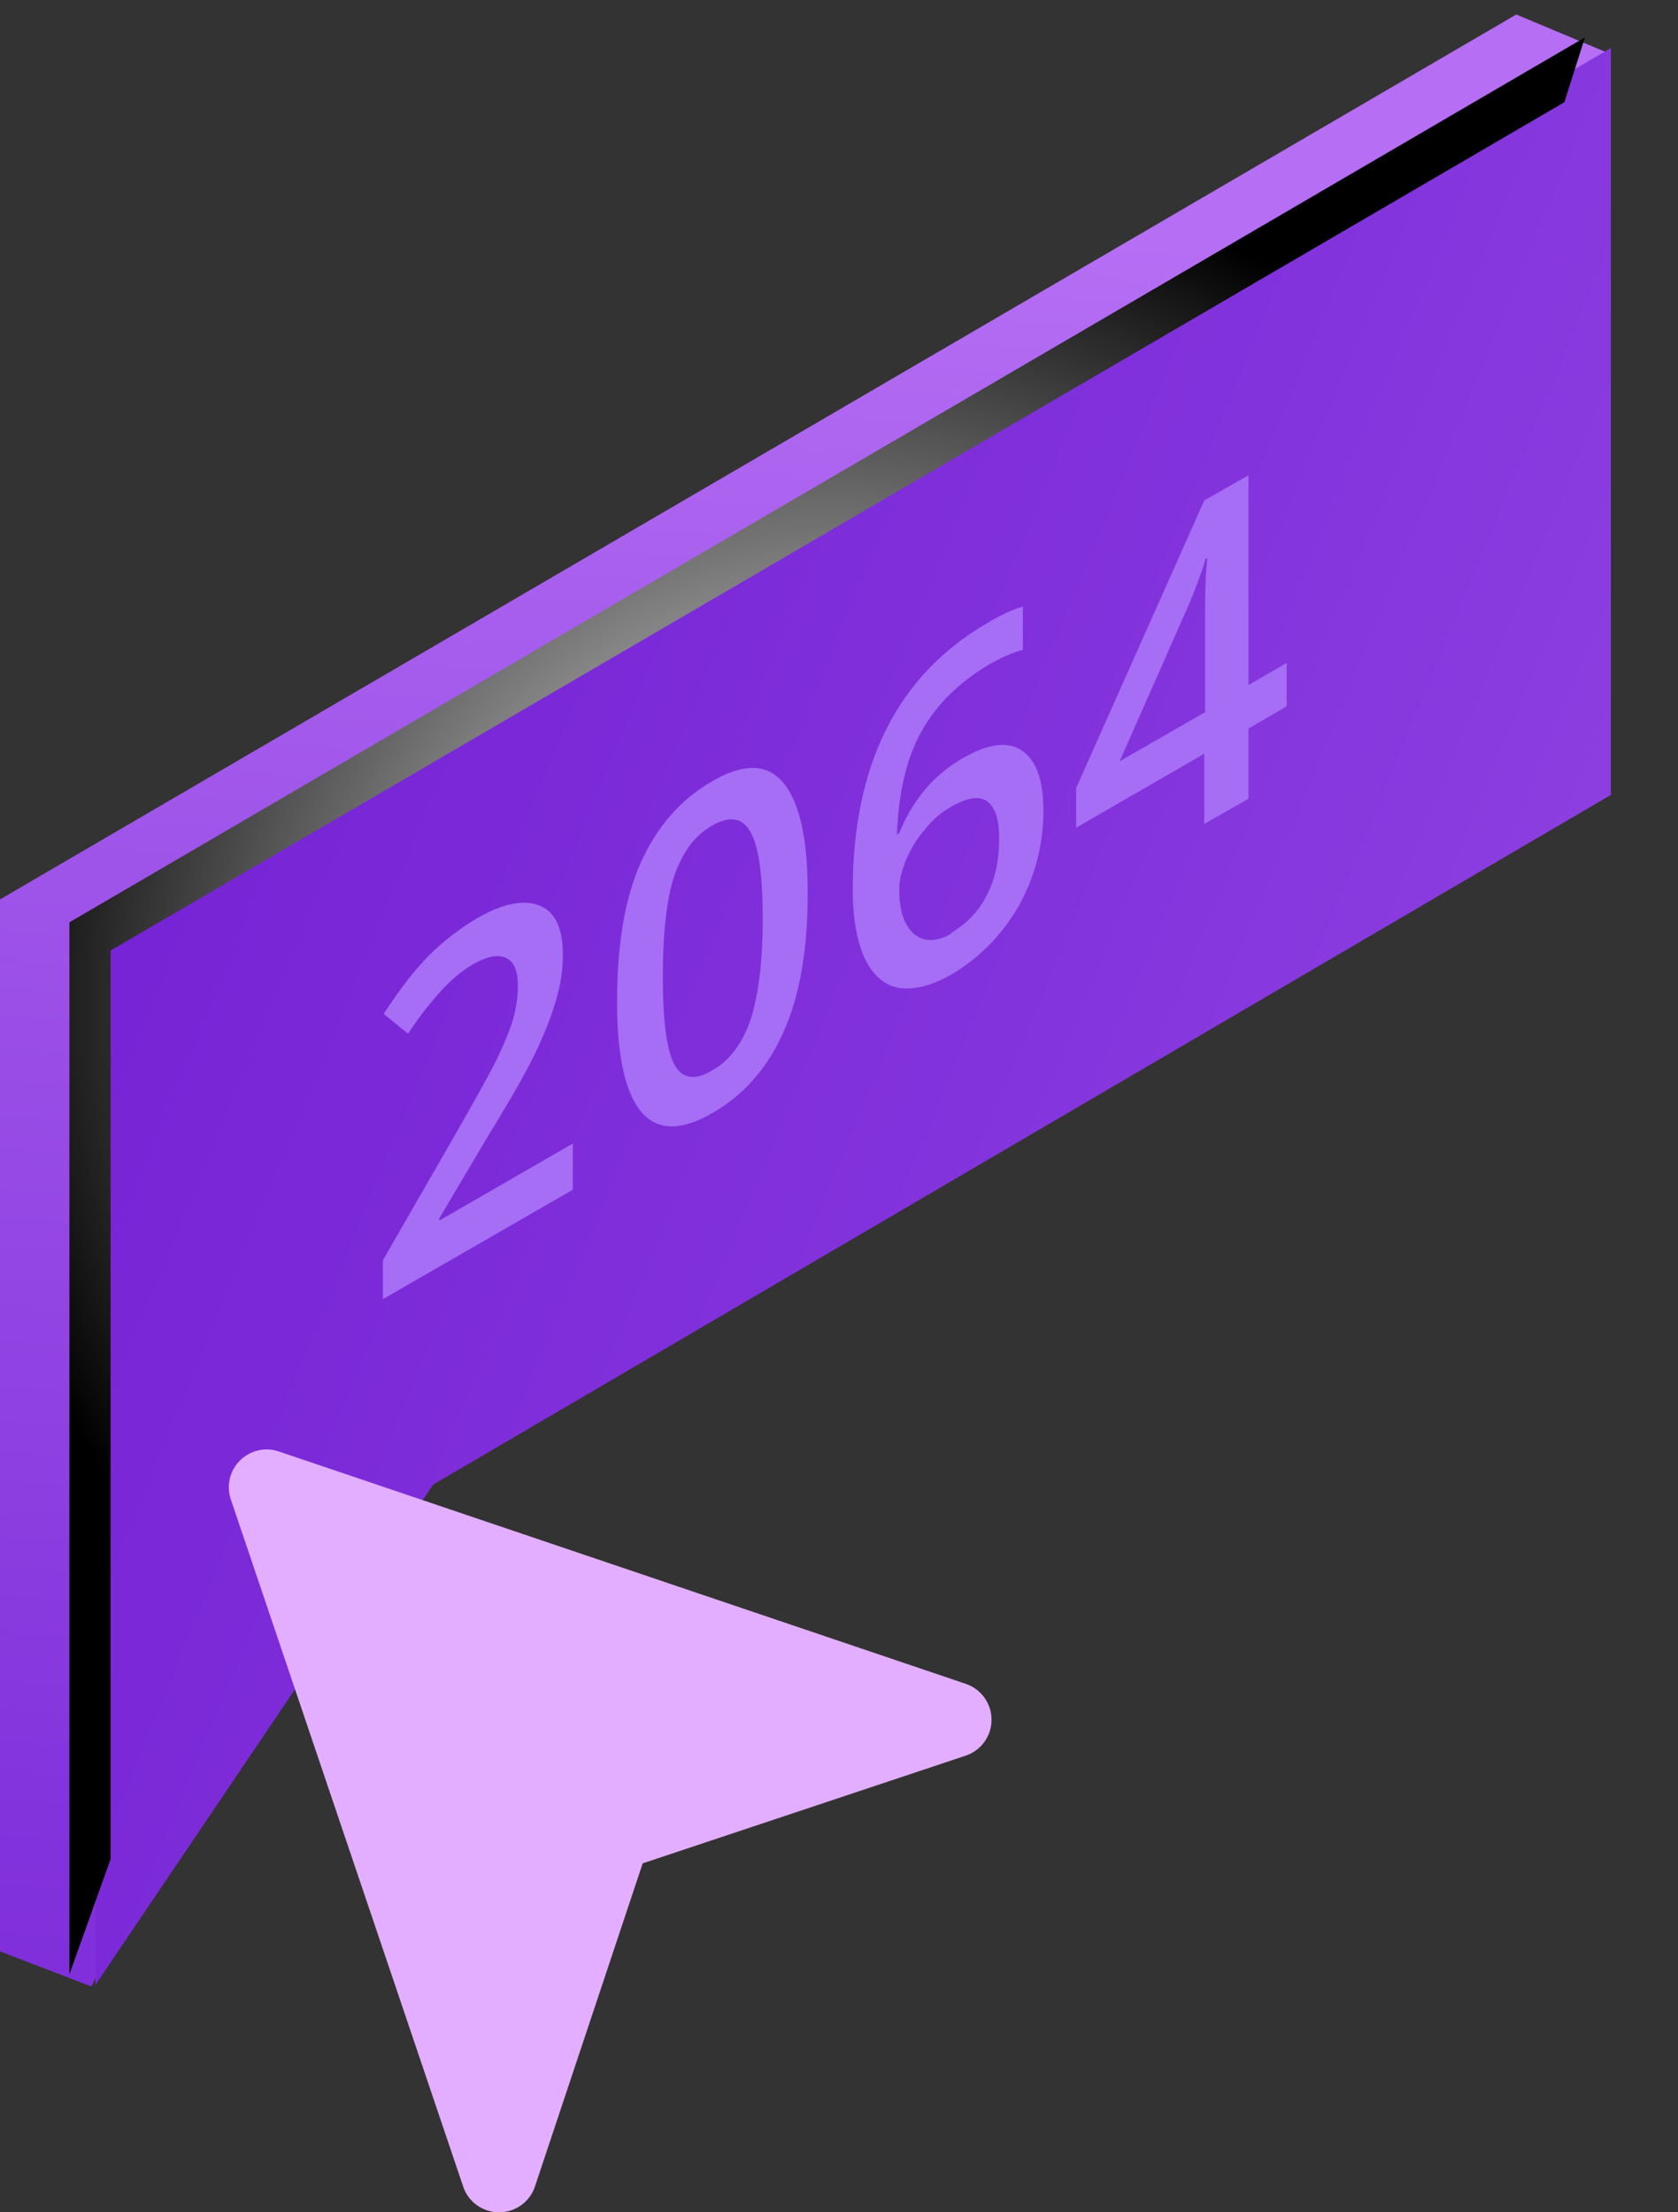<?xml version="1.0" encoding="UTF-8"?> <svg xmlns="http://www.w3.org/2000/svg" width="22" height="29" viewBox="0 0 22 29" fill="none"><rect x="0" y="0" width="22" height="29" fill="#333333" stroke="none"/> <path d="M19.88 9.98L4.43 19.02L1.2 26.04L0 25.58V11.79L19.88 0.19L21.12 0.71L19.88 9.98Z" fill="url(#paint0_linear_648_594)"></path> <path d="M21.12 10.42L5.68 19.46L1.25 26.02V12.23L21.12 0.63V10.42Z" fill="url(#paint1_linear_648_594)"></path> <path style="mix-blend-mode:color-dodge" d="M1.45 12.46L20.51 1.34L20.78 0.49L0.91 12.09V25.88L1.45 24.37V12.46Z" fill="url(#paint2_radial_648_594)"></path> <g style="mix-blend-mode:screen"> <path d="M7.52 15.59L5.02 17.03V16.52L5.97 14.87C6.25 14.38 6.44 14.04 6.53 13.85C6.62 13.66 6.69 13.49 6.73 13.35C6.77 13.2 6.79 13.06 6.79 12.92C6.79 12.73 6.74 12.61 6.64 12.56C6.54 12.51 6.4 12.53 6.22 12.63C6.08 12.71 5.94 12.82 5.81 12.96C5.68 13.1 5.52 13.29 5.35 13.55L5.03 13.29C5.24 12.97 5.43 12.72 5.63 12.52C5.82 12.33 6.03 12.17 6.25 12.04C6.59 11.84 6.87 11.79 7.07 11.87C7.28 11.95 7.38 12.17 7.38 12.52C7.38 12.71 7.35 12.91 7.29 13.11C7.23 13.32 7.14 13.55 7.02 13.8C6.9 14.05 6.69 14.42 6.4 14.89L5.76 15.97V16L7.51 14.99V15.59H7.52Z" fill="#A56EF4"></path> <path d="M10.59 11.7C10.59 12.43 10.49 13.04 10.28 13.51C10.07 13.99 9.76 14.35 9.34 14.59C8.93 14.83 8.62 14.82 8.41 14.58C8.2 14.33 8.09 13.85 8.09 13.14C8.09 12.39 8.19 11.78 8.4 11.31C8.61 10.84 8.92 10.48 9.34 10.24C9.75 10 10.06 10.01 10.27 10.26C10.48 10.51 10.59 10.99 10.59 11.7ZM8.69 12.8C8.69 13.38 8.74 13.76 8.84 13.95C8.94 14.14 9.11 14.17 9.34 14.03C9.57 13.9 9.73 13.68 9.84 13.37C9.94 13.06 10 12.62 10 12.05C10 11.48 9.95 11.1 9.84 10.91C9.74 10.72 9.57 10.69 9.34 10.82C9.11 10.95 8.95 11.17 8.84 11.48C8.74 11.79 8.69 12.23 8.69 12.81V12.8Z" fill="#A56EF4"></path> <path d="M11.18 11.67C11.18 10.02 11.77 8.85 12.94 8.17C13.12 8.06 13.28 7.99 13.41 7.95V8.52C13.28 8.55 13.13 8.62 12.97 8.71C12.58 8.94 12.28 9.23 12.08 9.59C11.88 9.95 11.78 10.4 11.76 10.94L11.79 10.92C11.87 10.72 11.98 10.53 12.12 10.36C12.26 10.19 12.43 10.05 12.62 9.94C12.95 9.75 13.21 9.71 13.4 9.84C13.59 9.97 13.68 10.23 13.68 10.63C13.68 11.07 13.57 11.49 13.36 11.87C13.14 12.25 12.85 12.55 12.48 12.77C12.22 12.92 11.99 12.98 11.79 12.95C11.6 12.92 11.45 12.79 11.34 12.57C11.24 12.35 11.18 12.05 11.18 11.66V11.67ZM12.47 12.23C12.67 12.11 12.83 11.95 12.94 11.73C13.05 11.52 13.1 11.27 13.1 10.99C13.1 10.75 13.05 10.59 12.95 10.51C12.85 10.43 12.69 10.45 12.48 10.57C12.35 10.64 12.23 10.74 12.13 10.87C12.02 10.99 11.94 11.13 11.88 11.27C11.82 11.42 11.79 11.54 11.79 11.66C11.79 11.93 11.85 12.12 11.98 12.24C12.11 12.35 12.27 12.35 12.47 12.24V12.23Z" fill="#A56EF4"></path> <path d="M16.869 9.26L16.369 9.55V10.47L15.789 10.8V9.88L14.109 10.85V10.33L15.789 6.56L16.369 6.23V8.98L16.869 8.69V9.25V9.26ZM15.799 9.32V8.26C15.799 7.88 15.799 7.57 15.829 7.32H15.809C15.759 7.49 15.689 7.68 15.589 7.92L14.679 9.98L15.809 9.33L15.799 9.32Z" fill="#A56EF4"></path> </g> <path d="M12.66 22.072L3.654 19.026C3.475 18.965 3.279 19.013 3.145 19.146C3.012 19.279 2.966 19.476 3.026 19.654L6.072 28.661C6.139 28.864 6.329 29 6.543 29C6.757 29 6.947 28.864 7.014 28.661L8.426 24.426L12.661 23.014C12.863 22.947 13 22.757 13 22.543C13 22.329 12.863 22.14 12.66 22.072Z" fill="#E3AEFF"></path> <defs> <linearGradient id="paint0_linear_648_594" x1="8.91" y1="33.11" x2="10.77" y2="2.87" gradientUnits="userSpaceOnUse"> <stop offset="0.04" stop-color="#7724D6"></stop> <stop offset="0.29" stop-color="#8333DC"></stop> <stop offset="0.79" stop-color="#A55BEC"></stop> <stop offset="1" stop-color="#B56EF4"></stop> </linearGradient> <linearGradient id="paint1_linear_648_594" x1="1.35" y1="9.25" x2="41.38" y2="25.82" gradientUnits="userSpaceOnUse"> <stop offset="0.04" stop-color="#7724D6"></stop> <stop offset="0.29" stop-color="#8333DC"></stop> <stop offset="0.79" stop-color="#A55BEC"></stop> <stop offset="1" stop-color="#B56EF4"></stop> </linearGradient> <radialGradient id="paint2_radial_648_594" cx="0" cy="0" r="1" gradientUnits="userSpaceOnUse" gradientTransform="translate(10.85 13.19) scale(11.4 11.4)"> <stop stop-color="white"></stop> <stop offset="1"></stop> </radialGradient> </defs> </svg> 